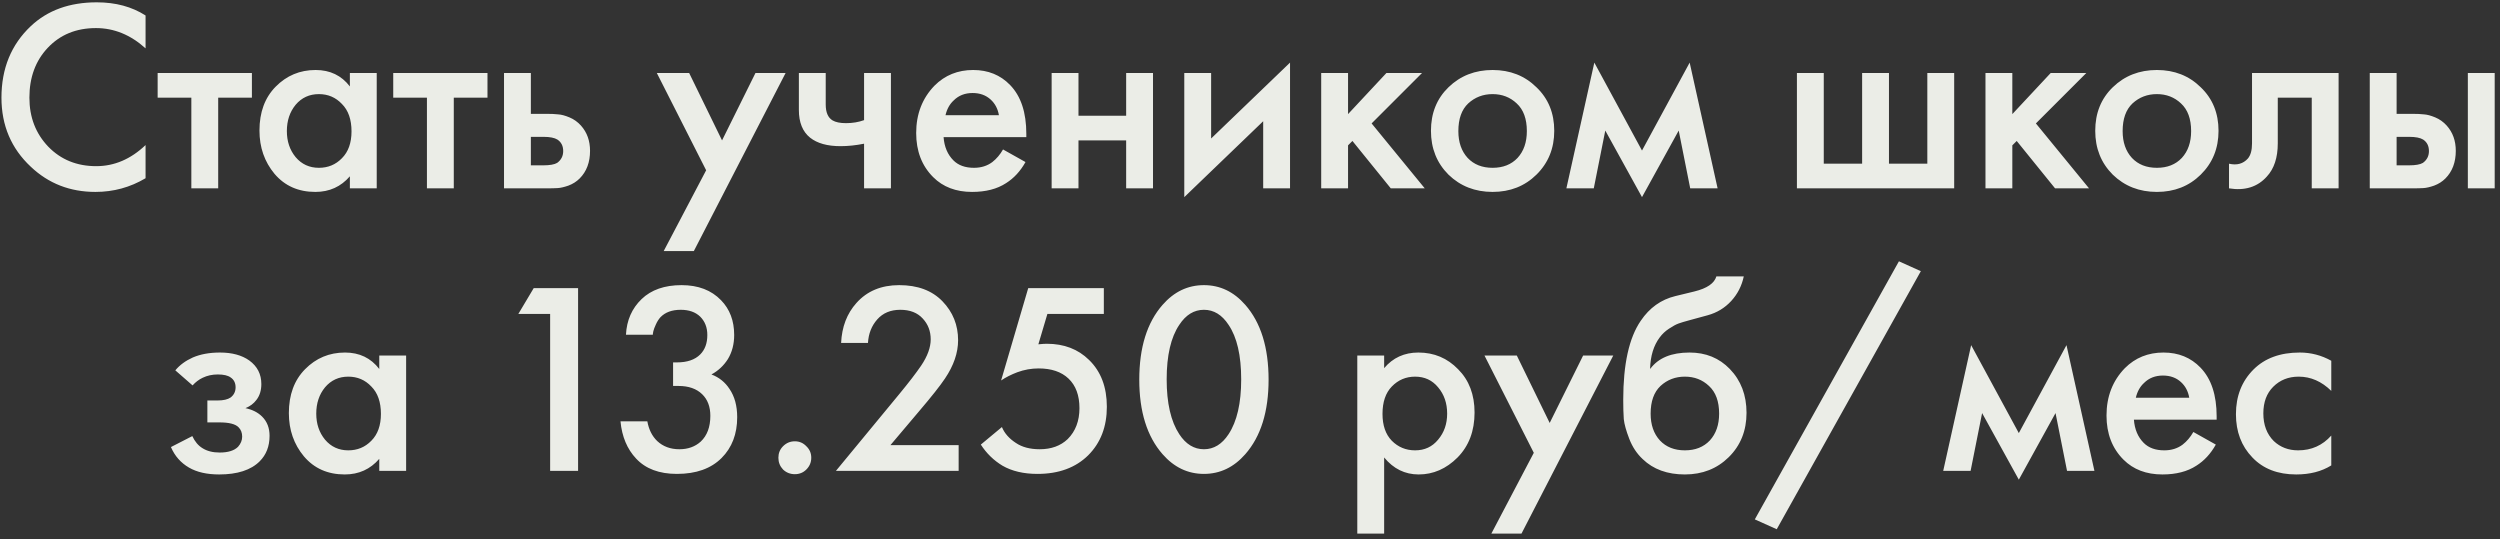 <?xml version="1.0" encoding="UTF-8"?> <svg xmlns="http://www.w3.org/2000/svg" width="292" height="63" viewBox="0 0 292 63" fill="none"><rect x="0" y="0" width="292" height="63" fill="#333333" stroke="none"/><path d="M17.002 1.808V5.648C15.252 4.069 13.322 3.28 11.21 3.28C8.906 3.28 7.028 4.048 5.578 5.584C4.148 7.099 3.434 9.04 3.434 11.408C3.434 13.691 4.17 15.6 5.642 17.136C7.114 18.651 8.98 19.408 11.242 19.408C13.354 19.408 15.274 18.587 17.002 16.944V20.816C15.21 21.883 13.258 22.416 11.146 22.416C8.18 22.416 5.663 21.435 3.594 19.472C1.311 17.339 0.17 14.651 0.17 11.408C0.17 7.995 1.311 5.211 3.594 3.056C5.556 1.2 8.127 0.272 11.306 0.272C13.503 0.272 15.402 0.784 17.002 1.808ZM29.422 11.408H25.485V22H22.349V11.408H18.413V8.528H29.422V11.408ZM40.865 10.096V8.528H44.001V22H40.865V20.592C39.82 21.808 38.476 22.416 36.833 22.416C34.849 22.416 33.26 21.712 32.065 20.304C30.892 18.896 30.305 17.211 30.305 15.248C30.305 13.115 30.934 11.408 32.193 10.128C33.473 8.827 35.03 8.176 36.865 8.176C38.55 8.176 39.884 8.816 40.865 10.096ZM37.249 10.992C36.14 10.992 35.233 11.408 34.529 12.24C33.846 13.072 33.505 14.096 33.505 15.312C33.505 16.507 33.846 17.52 34.529 18.352C35.233 19.184 36.14 19.6 37.249 19.6C38.316 19.6 39.212 19.227 39.937 18.48C40.684 17.733 41.057 16.688 41.057 15.344C41.057 13.957 40.684 12.891 39.937 12.144C39.212 11.376 38.316 10.992 37.249 10.992ZM56.938 11.408H53.002V22H49.866V11.408H45.93V8.528H56.938V11.408ZM58.869 22V8.528H62.005V13.296H63.797C64.373 13.296 64.842 13.317 65.205 13.36C65.568 13.381 66.005 13.499 66.517 13.712C67.029 13.925 67.477 14.245 67.861 14.672C68.565 15.461 68.917 16.443 68.917 17.616C68.917 18.96 68.512 20.037 67.701 20.848C67.338 21.211 66.901 21.488 66.389 21.68C65.898 21.851 65.482 21.947 65.141 21.968C64.821 21.989 64.362 22 63.765 22H58.869ZM62.005 19.312H63.445C64.213 19.312 64.757 19.216 65.077 19.024C65.546 18.683 65.781 18.224 65.781 17.648C65.781 17.051 65.557 16.603 65.109 16.304C64.768 16.091 64.224 15.984 63.477 15.984H62.005V19.312ZM77.518 29.328L82.478 19.888L76.718 8.528H80.494L84.334 16.4L88.238 8.528H91.758L81.038 29.328H77.518ZM100.924 22V16.784C99.964 16.976 99.046 17.072 98.172 17.072C96.636 17.072 95.452 16.741 94.62 16.08C93.745 15.376 93.308 14.299 93.308 12.848V8.528H96.444V12.208C96.444 13.125 96.71 13.744 97.244 14.064C97.606 14.277 98.129 14.384 98.812 14.384C99.58 14.384 100.284 14.267 100.924 14.032V8.528H104.06V22H100.924ZM117.154 17.456L119.778 18.928C119.181 19.995 118.423 20.816 117.506 21.392C116.461 22.075 115.138 22.416 113.538 22.416C111.661 22.416 110.146 21.84 108.994 20.688C107.671 19.365 107.01 17.648 107.01 15.536C107.01 13.317 107.725 11.472 109.154 10C110.37 8.784 111.874 8.176 113.666 8.176C115.415 8.176 116.855 8.763 117.986 9.936C119.245 11.237 119.874 13.136 119.874 15.632V16.016H110.21C110.295 17.147 110.679 18.053 111.362 18.736C111.938 19.312 112.738 19.6 113.762 19.6C114.594 19.6 115.309 19.376 115.906 18.928C116.397 18.544 116.813 18.053 117.154 17.456ZM110.434 13.456H116.674C116.546 12.709 116.226 12.101 115.714 11.632C115.159 11.12 114.455 10.864 113.602 10.864C112.706 10.864 111.97 11.152 111.394 11.728C110.925 12.155 110.605 12.731 110.434 13.456ZM122.831 22V8.528H125.967V13.52H131.535V8.528H134.671V22H131.535V16.4H125.967V22H122.831ZM138.324 8.528H141.46V16.176L150.676 7.312V22H147.54V14.16L138.324 23.024V8.528ZM154.316 8.528H157.452V13.328L161.932 8.528H166.092L160.204 14.416L166.412 22H162.444L157.964 16.464L157.452 16.976V22H154.316V8.528ZM169.184 10.192C170.571 8.848 172.288 8.176 174.336 8.176C176.384 8.176 178.091 8.848 179.456 10.192C180.843 11.515 181.536 13.211 181.536 15.28C181.536 17.328 180.843 19.035 179.456 20.4C178.091 21.744 176.384 22.416 174.336 22.416C172.288 22.416 170.571 21.744 169.184 20.4C167.819 19.035 167.136 17.328 167.136 15.28C167.136 13.211 167.819 11.515 169.184 10.192ZM171.424 18.448C172.15 19.216 173.12 19.6 174.336 19.6C175.552 19.6 176.523 19.216 177.248 18.448C177.974 17.659 178.336 16.613 178.336 15.312C178.336 13.883 177.942 12.805 177.152 12.08C176.384 11.355 175.446 10.992 174.336 10.992C173.227 10.992 172.278 11.355 171.488 12.08C170.72 12.805 170.336 13.883 170.336 15.312C170.336 16.613 170.699 17.659 171.424 18.448ZM182.953 22L186.217 7.312L191.785 17.584L197.353 7.312L200.617 22H197.417L196.073 15.248L191.785 23.024L187.497 15.248L186.153 22H182.953ZM209.88 22V8.528H213.016V19.12H217.496V8.528H220.632V19.12H225.112V8.528H228.248V22H209.88ZM231.904 8.528H235.04V13.328L239.52 8.528H243.68L237.792 14.416L244 22H240.032L235.552 16.464L235.04 16.976V22H231.904V8.528ZM246.772 10.192C248.158 8.848 249.876 8.176 251.924 8.176C253.972 8.176 255.678 8.848 257.044 10.192C258.43 11.515 259.124 13.211 259.124 15.28C259.124 17.328 258.43 19.035 257.044 20.4C255.678 21.744 253.972 22.416 251.924 22.416C249.876 22.416 248.158 21.744 246.772 20.4C245.406 19.035 244.724 17.328 244.724 15.28C244.724 13.211 245.406 11.515 246.772 10.192ZM249.012 18.448C249.737 19.216 250.708 19.6 251.924 19.6C253.14 19.6 254.11 19.216 254.836 18.448C255.561 17.659 255.924 16.613 255.924 15.312C255.924 13.883 255.529 12.805 254.74 12.08C253.972 11.355 253.033 10.992 251.924 10.992C250.814 10.992 249.865 11.355 249.076 12.08C248.308 12.805 247.924 13.883 247.924 15.312C247.924 16.613 248.286 17.659 249.012 18.448ZM273.148 8.528V22H270.012V11.408H266.044V16.752C266.044 18.416 265.618 19.707 264.764 20.624C263.676 21.84 262.204 22.299 260.348 22V19.12C261.266 19.333 262.002 19.131 262.556 18.512C262.876 18.128 263.036 17.541 263.036 16.752V8.528H273.148ZM276.788 22V8.528H279.924V13.296H281.716C282.292 13.296 282.761 13.317 283.124 13.36C283.486 13.381 283.924 13.499 284.436 13.712C284.948 13.925 285.396 14.245 285.78 14.672C286.484 15.461 286.836 16.443 286.836 17.616C286.836 18.96 286.43 20.037 285.62 20.848C285.257 21.211 284.82 21.488 284.308 21.68C283.817 21.851 283.401 21.947 283.06 21.968C282.74 21.989 282.281 22 281.684 22H276.788ZM279.924 19.312H281.364C282.132 19.312 282.676 19.216 282.996 19.024C283.465 18.683 283.7 18.224 283.7 17.648C283.7 17.051 283.476 16.603 283.028 16.304C282.686 16.091 282.142 15.984 281.396 15.984H279.924V19.312ZM288.244 22V8.528H291.38V22H288.244ZM22.493 45.016L20.477 43.256C20.989 42.637 21.672 42.136 22.525 41.752C23.421 41.368 24.477 41.176 25.693 41.176C27.101 41.176 28.242 41.485 29.117 42.104C30.056 42.787 30.525 43.704 30.525 44.856C30.525 45.603 30.333 46.221 29.949 46.712C29.629 47.139 29.202 47.459 28.669 47.672C29.48 47.843 30.13 48.173 30.621 48.664C31.197 49.24 31.485 49.987 31.485 50.904C31.485 52.12 31.101 53.112 30.333 53.88C29.309 54.904 27.73 55.416 25.597 55.416C24.168 55.416 22.994 55.149 22.077 54.616C21.117 54.061 20.413 53.261 19.965 52.216L22.461 50.936C22.76 51.576 23.154 52.045 23.645 52.344C24.178 52.685 24.85 52.856 25.661 52.856C26.642 52.856 27.357 52.632 27.805 52.184C28.125 51.821 28.285 51.427 28.285 51C28.285 50.552 28.146 50.189 27.869 49.912C27.506 49.528 26.76 49.336 25.629 49.336H24.221V46.776H25.405C26.088 46.776 26.6 46.659 26.941 46.424C27.325 46.125 27.517 45.731 27.517 45.24C27.517 44.728 27.325 44.344 26.941 44.088C26.621 43.853 26.12 43.736 25.437 43.736C24.797 43.736 24.21 43.864 23.677 44.12C23.229 44.333 22.834 44.632 22.493 45.016ZM44.299 43.096V41.528H47.435V55H44.299V53.592C43.253 54.808 41.909 55.416 40.267 55.416C38.283 55.416 36.693 54.712 35.499 53.304C34.325 51.896 33.739 50.211 33.739 48.248C33.739 46.115 34.368 44.408 35.627 43.128C36.907 41.827 38.464 41.176 40.299 41.176C41.984 41.176 43.317 41.816 44.299 43.096ZM40.683 43.992C39.573 43.992 38.667 44.408 37.963 45.24C37.28 46.072 36.939 47.096 36.939 48.312C36.939 49.507 37.28 50.52 37.963 51.352C38.667 52.184 39.573 52.6 40.683 52.6C41.749 52.6 42.645 52.227 43.371 51.48C44.117 50.733 44.491 49.688 44.491 48.344C44.491 46.957 44.117 45.891 43.371 45.144C42.645 44.376 41.749 43.992 40.683 43.992ZM64.256 55V36.664H60.544L62.336 33.656H67.52V55H64.256ZM76.248 39.096H73.112C73.198 37.411 73.806 36.024 74.936 34.936C76.067 33.848 77.624 33.304 79.608 33.304C81.55 33.304 83.086 33.891 84.216 35.064C85.24 36.109 85.752 37.464 85.752 39.128C85.752 40.195 85.507 41.133 85.016 41.944C84.526 42.712 83.886 43.309 83.096 43.736C83.992 44.077 84.696 44.643 85.208 45.432C85.806 46.307 86.104 47.405 86.104 48.728C86.104 50.691 85.496 52.28 84.28 53.496C83.043 54.733 81.304 55.352 79.064 55.352C76.995 55.352 75.406 54.755 74.296 53.56C73.251 52.451 72.643 51 72.472 49.208H75.608C75.779 50.168 76.163 50.936 76.76 51.512C77.443 52.152 78.307 52.472 79.352 52.472C80.355 52.472 81.187 52.173 81.848 51.576C82.595 50.872 82.968 49.869 82.968 48.568C82.968 47.501 82.648 46.659 82.008 46.04C81.347 45.4 80.43 45.08 79.256 45.08H78.616V42.328H79.064C80.259 42.328 81.166 42.019 81.784 41.4C82.339 40.845 82.616 40.088 82.616 39.128C82.616 38.253 82.339 37.539 81.784 36.984C81.23 36.451 80.472 36.184 79.512 36.184C78.488 36.184 77.699 36.472 77.144 37.048C76.931 37.283 76.75 37.571 76.6 37.912C76.451 38.232 76.355 38.488 76.312 38.68C76.27 38.872 76.248 39.011 76.248 39.096ZM91.46 54.84C91.097 54.456 90.916 53.997 90.916 53.464C90.916 52.931 91.097 52.483 91.46 52.12C91.844 51.736 92.302 51.544 92.836 51.544C93.369 51.544 93.817 51.736 94.18 52.12C94.564 52.483 94.756 52.931 94.756 53.464C94.756 53.997 94.564 54.456 94.18 54.84C93.817 55.203 93.369 55.384 92.836 55.384C92.302 55.384 91.844 55.203 91.46 54.84ZM111.97 51.992V55H97.634L105.026 46.04C106.136 44.696 106.989 43.587 107.586 42.712C108.333 41.603 108.706 40.579 108.706 39.64C108.706 38.68 108.397 37.869 107.778 37.208C107.16 36.525 106.285 36.184 105.154 36.184C104.024 36.184 103.128 36.557 102.466 37.304C101.805 38.051 101.442 38.968 101.378 40.056H98.242C98.328 38.179 98.925 36.621 100.034 35.384C101.272 33.997 102.936 33.304 105.026 33.304C107.181 33.304 108.866 33.933 110.082 35.192C111.298 36.451 111.906 37.965 111.906 39.736C111.906 41.208 111.394 42.701 110.37 44.216C109.816 45.048 108.802 46.328 107.33 48.056L104.002 51.992H111.97ZM128.928 33.656V36.664H122.336L121.28 40.216C121.706 40.173 122.037 40.152 122.272 40.152C124.277 40.152 125.92 40.781 127.2 42.04C128.586 43.384 129.28 45.208 129.28 47.512C129.28 49.837 128.554 51.725 127.104 53.176C125.632 54.627 123.658 55.352 121.184 55.352C119.562 55.352 118.197 55.032 117.088 54.392C116.064 53.773 115.221 52.952 114.56 51.928L117.024 49.88C117.322 50.605 117.866 51.224 118.656 51.736C119.381 52.227 120.309 52.472 121.44 52.472C122.784 52.472 123.872 52.077 124.704 51.288C125.621 50.371 126.08 49.165 126.08 47.672C126.08 46.179 125.653 45.027 124.8 44.216C123.968 43.427 122.805 43.032 121.312 43.032C120.458 43.032 119.626 43.181 118.816 43.48C118.09 43.757 117.461 44.077 116.928 44.44L120.096 33.656H128.928ZM145.451 53.048C144.107 54.584 142.497 55.352 140.619 55.352C138.742 55.352 137.131 54.584 135.787 53.048C133.974 50.979 133.067 48.077 133.067 44.344C133.067 40.589 133.974 37.677 135.787 35.608C137.131 34.072 138.742 33.304 140.619 33.304C142.497 33.304 144.107 34.072 145.451 35.608C147.265 37.677 148.171 40.589 148.171 44.344C148.171 48.077 147.265 50.979 145.451 53.048ZM143.499 37.944C142.731 36.771 141.771 36.184 140.619 36.184C139.467 36.184 138.507 36.771 137.739 37.944C136.758 39.395 136.267 41.517 136.267 44.312C136.267 47.085 136.758 49.219 137.739 50.712C138.507 51.885 139.467 52.472 140.619 52.472C141.771 52.472 142.731 51.885 143.499 50.712C144.481 49.219 144.971 47.085 144.971 44.312C144.971 41.517 144.481 39.395 143.499 37.944ZM161.668 53.432V62.328H158.532V41.528H161.668V43C162.692 41.784 164.025 41.176 165.668 41.176C167.502 41.176 169.049 41.827 170.308 43.128C171.588 44.408 172.228 46.093 172.228 48.184C172.228 50.339 171.566 52.088 170.244 53.432C168.921 54.755 167.406 55.416 165.7 55.416C164.1 55.416 162.756 54.755 161.668 53.432ZM165.284 43.992C164.217 43.992 163.31 44.376 162.564 45.144C161.838 45.891 161.476 46.957 161.476 48.344C161.476 49.688 161.838 50.733 162.564 51.48C163.31 52.227 164.217 52.6 165.284 52.6C166.393 52.6 167.289 52.184 167.972 51.352C168.676 50.52 169.028 49.507 169.028 48.312C169.028 47.096 168.676 46.072 167.972 45.24C167.289 44.408 166.393 43.992 165.284 43.992ZM174.188 62.328L179.148 52.888L173.388 41.528H177.164L181.004 49.4L184.908 41.528H188.428L177.708 62.328H174.188ZM200.474 32.28H203.674C203.439 33.389 202.948 34.349 202.202 35.16C201.455 35.971 200.538 36.525 199.45 36.824L197.338 37.4C196.783 37.549 196.356 37.677 196.058 37.784C195.759 37.891 195.386 38.093 194.938 38.392C194.511 38.669 194.148 39.011 193.85 39.416C193.146 40.355 192.772 41.571 192.73 43.064H192.762C193.7 41.805 195.226 41.176 197.338 41.176C199.236 41.176 200.804 41.816 202.042 43.096C203.343 44.44 203.994 46.147 203.994 48.216C203.994 50.307 203.3 52.035 201.914 53.4C200.548 54.744 198.842 55.416 196.794 55.416C194.746 55.416 193.103 54.819 191.866 53.624C191.183 52.984 190.66 52.195 190.298 51.256C189.935 50.317 189.722 49.549 189.658 48.952C189.615 48.333 189.594 47.587 189.594 46.712C189.594 42.531 190.276 39.448 191.642 37.464C192.666 35.949 194.01 34.989 195.674 34.584L197.914 34.04C199.386 33.677 200.239 33.091 200.474 32.28ZM193.882 51.448C194.607 52.216 195.578 52.6 196.794 52.6C198.01 52.6 198.98 52.216 199.706 51.448C200.431 50.659 200.794 49.613 200.794 48.312C200.794 46.883 200.399 45.805 199.61 45.08C198.842 44.355 197.903 43.992 196.794 43.992C195.684 43.992 194.735 44.355 193.946 45.08C193.178 45.805 192.794 46.883 192.794 48.312C192.794 49.613 193.156 50.659 193.882 51.448ZM204.962 60.664L221.794 30.52L224.354 31.672L207.522 61.816L204.962 60.664ZM226.966 55L230.23 40.312L235.798 50.584L241.366 40.312L244.63 55H241.43L240.086 48.248L235.798 56.024L231.51 48.248L230.166 55H226.966ZM256.184 50.456L258.808 51.928C258.211 52.995 257.453 53.816 256.536 54.392C255.491 55.075 254.168 55.416 252.568 55.416C250.691 55.416 249.176 54.84 248.024 53.688C246.701 52.365 246.04 50.648 246.04 48.536C246.04 46.317 246.755 44.472 248.184 43C249.4 41.784 250.904 41.176 252.696 41.176C254.445 41.176 255.885 41.763 257.016 42.936C258.275 44.237 258.904 46.136 258.904 48.632V49.016H249.24C249.325 50.147 249.709 51.053 250.392 51.736C250.968 52.312 251.768 52.6 252.792 52.6C253.624 52.6 254.339 52.376 254.936 51.928C255.427 51.544 255.843 51.053 256.184 50.456ZM249.464 46.456H255.704C255.576 45.709 255.256 45.101 254.744 44.632C254.189 44.12 253.485 43.864 252.632 43.864C251.736 43.864 251 44.152 250.424 44.728C249.955 45.155 249.635 45.731 249.464 46.456ZM272.294 42.136V45.656C271.163 44.547 269.894 43.992 268.486 43.992C267.291 43.992 266.299 44.387 265.51 45.176C264.742 45.944 264.358 46.979 264.358 48.28C264.358 49.624 264.763 50.701 265.574 51.512C266.342 52.237 267.291 52.6 268.422 52.6C269.979 52.6 271.27 52.024 272.294 50.872V54.36C271.163 55.064 269.798 55.416 268.198 55.416C266.043 55.416 264.336 54.755 263.078 53.432C261.798 52.109 261.158 50.424 261.158 48.376C261.158 46.264 261.84 44.525 263.206 43.16C264.528 41.837 266.331 41.176 268.614 41.176C269.915 41.176 271.142 41.496 272.294 42.136Z" fill="#EBEDE7"></path></svg> 